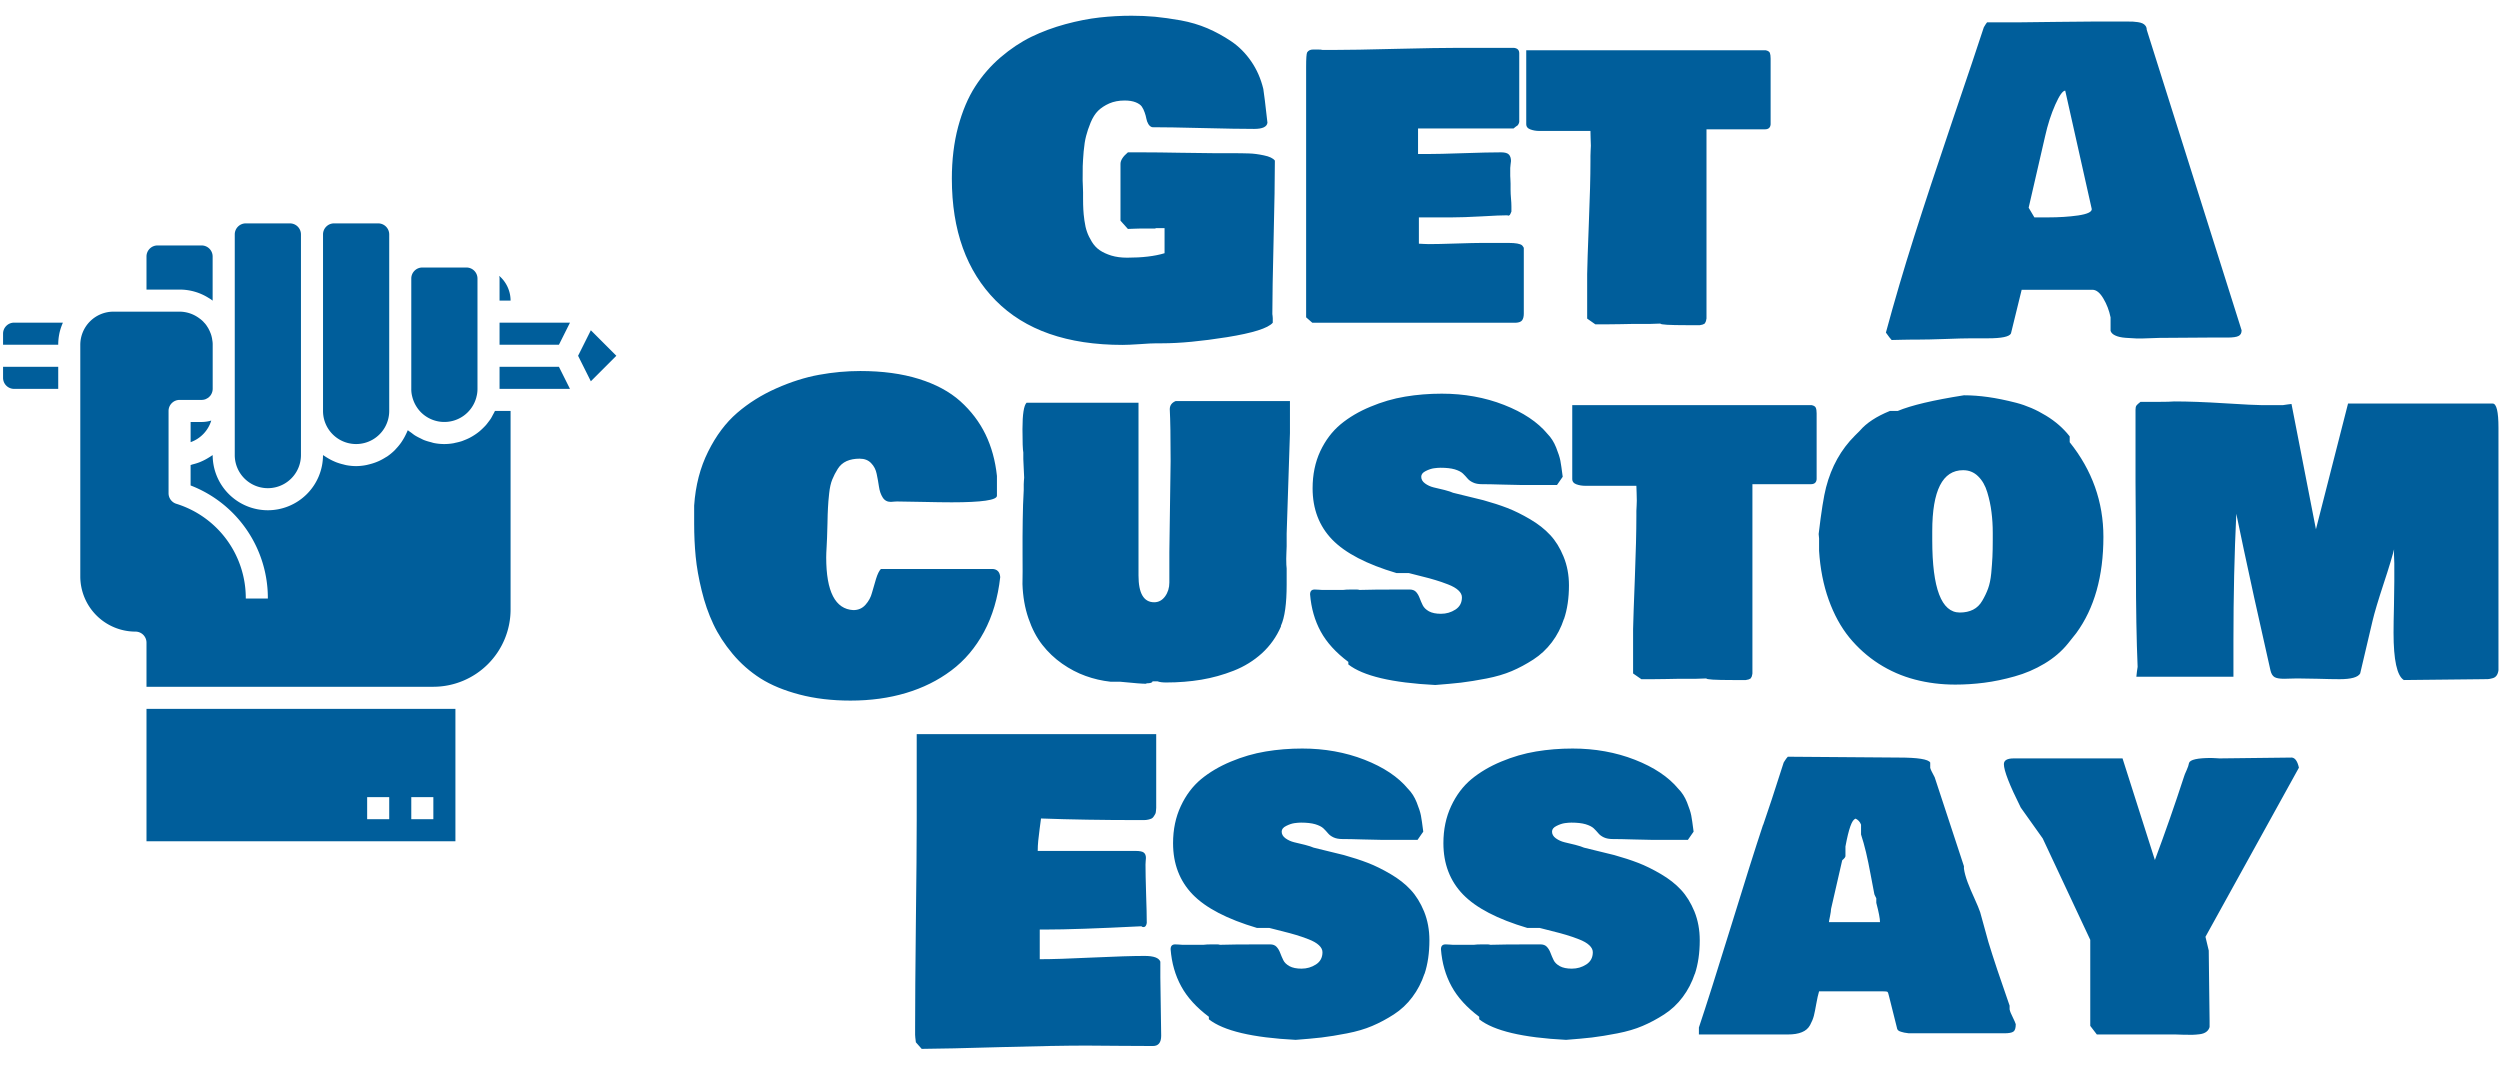 <?xml version="1.0" encoding="UTF-8"?>
<svg xmlns="http://www.w3.org/2000/svg" xmlns:xlink="http://www.w3.org/1999/xlink" xmlns:svgjs="http://svgjs.dev/svgjs" version="1.1" width="2000" height="853" viewBox="0 0 2000 853">
  <g transform="matrix(1,0,0,1,0.614,-0.655)">
    <svg xmlns="http://www.w3.org/2000/svg" xmlns:xlink="http://www.w3.org/1999/xlink" viewBox="0 0 396 169" data-background-color="#ffffff" preserveAspectRatio="xMidYMid meet" height="853" width="2000">
      <g id="tight-bounds" transform="matrix(1,0,0,1,0.24,0.13)">
        <svg viewBox="0 0 395.52 168.741" height="168.741" width="395.52">
          <g>
            <svg viewBox="0 0 395.52 168.741" height="168.741" width="395.52">
              <g>
                <svg viewBox="0 0 547.013 233.372" height="168.741" width="395.52">
                  <g transform="matrix(1,0,0,1,151.493,0)">
                    <svg viewBox="0 0 395.52 233.372" height="233.372" width="395.52">
                      <g id="textblocktransform">
                        <svg viewBox="0 0 395.52 233.372" height="233.372" width="395.52" id="textblock">
                          <g>
                            <svg viewBox="0 0 395.52 233.372" height="233.372" width="395.52">
                              <g transform="matrix(1,0,0,1,0,0)">
                                <svg width="395.52" viewBox="108.04 -37.6 214.11 122.6" height="233.372" data-palette-color="#005e9b">
                                  <svg></svg>
                                  <svg></svg>
                                  <svg></svg>
                                  <g class="wordmark-text-0" data-fill-palette-color="primary" id="text-0">
                                    <path transform="translate(137.59,0)" d="M1.03-18.26v0c0-2.247 0.25-4.307 0.75-6.18 0.507-1.873 1.18-3.46 2.02-4.76 0.833-1.3 1.84-2.457 3.02-3.47 1.18-1.007 2.397-1.817 3.65-2.43 1.253-0.607 2.6-1.107 4.04-1.5 1.44-0.387 2.787-0.65 4.04-0.79 1.253-0.14 2.523-0.21 3.81-0.21v0c0.947 0 1.87 0.04 2.77 0.12 0.907 0.087 1.927 0.23 3.06 0.43 1.127 0.207 2.183 0.52 3.17 0.94 0.987 0.427 1.93 0.943 2.83 1.55 0.907 0.613 1.693 1.403 2.36 2.37 0.667 0.967 1.147 2.06 1.44 3.28v0c0.08 0.473 0.243 1.81 0.49 4.01v0c-0.067 0.487-0.59 0.73-1.57 0.73v0c-1.4 0-3.433-0.033-6.1-0.1-2.667-0.067-4.67-0.1-6.01-0.1v0c-0.193-0.06-0.347-0.19-0.46-0.39-0.113-0.193-0.19-0.403-0.23-0.63-0.04-0.227-0.107-0.47-0.2-0.73-0.087-0.26-0.2-0.493-0.34-0.7-0.14-0.2-0.383-0.37-0.73-0.51-0.353-0.14-0.79-0.21-1.31-0.21v0c-0.68 0-1.29 0.117-1.83 0.35-0.533 0.24-0.973 0.53-1.32 0.87-0.34 0.34-0.633 0.803-0.88 1.39-0.24 0.587-0.42 1.12-0.54 1.6-0.127 0.48-0.223 1.09-0.29 1.83-0.06 0.74-0.097 1.323-0.11 1.75-0.007 0.42-0.01 0.98-0.01 1.68v0c0 0.213 0.01 0.473 0.03 0.78 0.013 0.313 0.02 0.527 0.02 0.64v0 0.73c0 0.52 0.01 0.953 0.03 1.3 0.013 0.34 0.057 0.777 0.13 1.31 0.073 0.54 0.177 0.993 0.31 1.36 0.127 0.367 0.317 0.757 0.57 1.17 0.253 0.413 0.563 0.747 0.93 1 0.367 0.253 0.827 0.467 1.38 0.64 0.553 0.167 1.18 0.25 1.88 0.25v0c1.807 0 3.287-0.177 4.44-0.53v0-2.98h-1.07v0.05h-1.76c-0.133 0-0.367 0.007-0.7 0.02-0.333 0.02-0.607 0.03-0.82 0.03v0l-0.88-0.98v-6.74c0-0.42 0.293-0.877 0.88-1.37v0h1.76c1.22 0 2.703 0.017 4.45 0.05 1.74 0.033 3.073 0.05 4 0.05v0h1.95c0.947 0 1.683 0.01 2.21 0.03 0.527 0.013 1.117 0.09 1.77 0.23 0.653 0.133 1.087 0.34 1.3 0.62v0c0 2.133-0.05 5.243-0.15 9.33-0.1 4.08-0.15 7.04-0.15 8.88v0c0 0.053 0.01 0.13 0.03 0.23 0.013 0.107 0.02 0.193 0.02 0.26v0 0.54c-0.553 0.647-2.36 1.217-5.42 1.71-3.06 0.487-5.63 0.73-7.71 0.73v0h-0.64c-0.453 0-1.127 0.033-2.02 0.1-0.9 0.06-1.577 0.09-2.03 0.09v0c-6.56 0-11.577-1.753-15.05-5.26-3.473-3.507-5.21-8.327-5.21-14.46zM43.07-1.81v-29.73c0-0.98 0.04-1.55 0.12-1.71v0c0.147-0.227 0.383-0.34 0.71-0.34v0h0.58c0.26 0 0.44 0.017 0.54 0.05v0h1.27c1.64 0 4.127-0.043 7.46-0.13 3.327-0.08 5.82-0.12 7.48-0.12v0h6.49c0.427 0.047 0.64 0.26 0.64 0.64v0 8.15c-0.02 0.1-0.05 0.187-0.09 0.26-0.04 0.073-0.07 0.12-0.09 0.14-0.027 0.027-0.107 0.083-0.24 0.17-0.127 0.093-0.213 0.163-0.26 0.21v0h-11.33v3.03h1.07c0.947 0 2.387-0.033 4.32-0.1 1.94-0.067 3.43-0.1 4.47-0.1v0c0.453 0 0.763 0.09 0.93 0.27 0.16 0.18 0.24 0.433 0.24 0.76v0c0 0.08-0.017 0.217-0.05 0.41-0.027 0.2-0.04 0.34-0.04 0.42v0 0.93c0 0.06 0.007 0.193 0.02 0.4 0.013 0.2 0.02 0.373 0.02 0.52v0 0.69c0 0.353 0.017 0.71 0.05 1.07 0.033 0.36 0.05 0.67 0.05 0.93v0 0.63c-0.08 0.2-0.143 0.333-0.19 0.4-0.053 0.06-0.137 0.09-0.25 0.09v0-0.05c-0.6 0-1.637 0.043-3.11 0.13-1.473 0.08-2.65 0.12-3.53 0.12v0h-3.9v3.12c0.127 0 0.32 0.01 0.58 0.03 0.26 0.013 0.457 0.02 0.59 0.02v0c0.733 0 1.813-0.023 3.24-0.07 1.433-0.047 2.467-0.07 3.1-0.07v0h3.13c0.847 0 1.383 0.097 1.61 0.29v0c0.08 0.093 0.147 0.19 0.2 0.29v0 7.81c0 0.347-0.067 0.61-0.2 0.79-0.127 0.173-0.37 0.27-0.73 0.29v0h-24.17zM69.19-24.71v0-8.79h28.42c0.26 0.053 0.423 0.157 0.49 0.31 0.06 0.153 0.09 0.377 0.09 0.67v0 7.81c-0.033 0.393-0.26 0.59-0.68 0.59v0h-6.93v22.46c0 0.013-0.01 0.053-0.03 0.12-0.013 0.067-0.02 0.107-0.02 0.12 0 0.02-0.01 0.053-0.03 0.1-0.013 0.047-0.03 0.08-0.05 0.1-0.013 0.013-0.027 0.04-0.04 0.08-0.02 0.047-0.043 0.073-0.07 0.08-0.02 0.007-0.05 0.023-0.09 0.05-0.04 0.02-0.083 0.04-0.13 0.06-0.04 0.013-0.087 0.023-0.14 0.03-0.06 0.013-0.123 0.027-0.19 0.04v0h-1.56c-2.08 0-3.12-0.063-3.12-0.19v0c-0.133 0-0.33 0.007-0.59 0.02-0.26 0.013-0.453 0.02-0.58 0.02v0h-1.96c-0.373 0-0.907 0.01-1.6 0.03-0.687 0.013-1.227 0.02-1.62 0.02v0h-1.37l-0.97-0.68v-5.27c0.013-0.947 0.08-2.967 0.2-6.06 0.127-3.093 0.19-5.533 0.19-7.32v0-0.64c0-0.127 0.007-0.33 0.02-0.61 0.02-0.273 0.03-0.477 0.03-0.61v0c0-0.147-0.01-0.443-0.03-0.89-0.013-0.447-0.02-0.737-0.02-0.87v0h-6.11c-0.353 0-0.693-0.06-1.02-0.18-0.327-0.12-0.49-0.32-0.49-0.6zM111.87 0v0c1.007-3.727 2.12-7.51 3.34-11.35 1.22-3.84 2.737-8.433 4.55-13.78 1.82-5.347 3.063-9.047 3.73-11.1v0c0.193-0.327 0.323-0.523 0.39-0.59v0h4.1c0.96 0 2.377-0.017 4.25-0.05 1.867-0.027 3.28-0.04 4.24-0.04v0h4.11c0.24 0 0.443 0.003 0.61 0.01 0.16 0.007 0.353 0.027 0.58 0.06 0.227 0.033 0.41 0.083 0.55 0.15 0.14 0.06 0.26 0.157 0.36 0.29 0.093 0.127 0.14 0.28 0.14 0.46v0l11.26 35.67c0 0.327-0.12 0.55-0.36 0.67-0.233 0.127-0.677 0.19-1.33 0.19v0h-2.24c-0.653 0-1.623 0.007-2.91 0.02-1.287 0.013-2.253 0.02-2.9 0.02v0c-0.2 0-0.597 0.013-1.19 0.04-0.593 0.027-1.093 0.037-1.5 0.03-0.407-0.013-0.857-0.04-1.35-0.08-0.5-0.04-0.9-0.13-1.2-0.27-0.3-0.133-0.49-0.317-0.57-0.55v0-1.61c-0.167-0.813-0.453-1.56-0.86-2.24-0.407-0.687-0.837-1.03-1.29-1.03v0h-8.4l-1.27 5.18c-0.18 0.387-1.093 0.58-2.74 0.58v0h-1.95c-0.7 0-1.74 0.027-3.12 0.08-1.387 0.047-2.43 0.07-3.13 0.07v0h-0.68c-0.26 0-0.673 0.007-1.24 0.02-0.56 0.02-0.993 0.03-1.3 0.03v0c-0.133-0.133-0.36-0.427-0.68-0.88zM130.76-23.29l-1.95 8.47 0.68 1.15h1.61c1.307 0 2.5-0.077 3.58-0.23 1.08-0.16 1.62-0.41 1.62-0.75v0l-3.15-14.06c-0.293 0-0.687 0.553-1.18 1.66-0.493 1.107-0.897 2.36-1.21 3.76z" fill="#005e9b" fill-rule="nonzero" stroke="none" stroke-width="1" stroke-linecap="butt" stroke-linejoin="miter" stroke-miterlimit="10" stroke-dasharray="" stroke-dashoffset="0" font-family="none" font-weight="none" font-size="none" text-anchor="none" style="mix-blend-mode: normal" data-fill-palette-color="primary" opacity="1"></path>
                                    <path transform="translate(107.06,42.11)" d="M37.3-13.09v0c-0.273 2.447-0.913 4.61-1.92 6.49-1.013 1.88-2.31 3.41-3.89 4.59-1.573 1.18-3.367 2.07-5.38 2.67-2.007 0.6-4.2 0.9-6.58 0.9v0c-2.213 0-4.23-0.24-6.05-0.72-1.827-0.48-3.367-1.117-4.62-1.91-1.253-0.8-2.36-1.773-3.32-2.92-0.96-1.147-1.723-2.327-2.29-3.54-0.573-1.213-1.033-2.54-1.38-3.98-0.353-1.44-0.59-2.783-0.71-4.03-0.12-1.247-0.18-2.543-0.18-3.89v0-2.15c0.16-2.38 0.713-4.517 1.66-6.41 0.94-1.893 2.087-3.423 3.44-4.59 1.353-1.167 2.9-2.137 4.64-2.91 1.74-0.773 3.433-1.31 5.08-1.61 1.64-0.3 3.273-0.45 4.9-0.45v0c2.62 0 4.937 0.313 6.95 0.94 2.007 0.627 3.647 1.51 4.92 2.65 1.267 1.14 2.26 2.447 2.98 3.92 0.713 1.473 1.167 3.12 1.36 4.94v0 2.35c0 0.52-1.79 0.78-5.37 0.78v0c-0.847 0-2.02-0.017-3.52-0.05-1.507-0.033-2.497-0.05-2.97-0.05v0c-0.08 0-0.203 0.007-0.37 0.02-0.16 0.02-0.28 0.03-0.36 0.03v0c-0.427 0-0.75-0.177-0.97-0.53-0.22-0.347-0.367-0.773-0.44-1.28-0.073-0.5-0.163-1.003-0.27-1.51-0.1-0.507-0.32-0.933-0.66-1.28-0.333-0.353-0.79-0.53-1.37-0.53-0.587 0-1.1 0.097-1.54 0.29-0.44 0.2-0.79 0.507-1.05 0.92-0.26 0.413-0.477 0.833-0.65 1.26-0.173 0.42-0.297 0.97-0.37 1.65-0.073 0.673-0.12 1.24-0.14 1.7-0.027 0.467-0.047 1.087-0.06 1.86-0.02 0.773-0.037 1.34-0.05 1.7v0c0 0.193-0.017 0.55-0.05 1.07-0.033 0.52-0.05 0.943-0.05 1.27v0c0 4.053 1.073 6.137 3.22 6.25v0c0.587 0 1.067-0.21 1.44-0.63 0.38-0.427 0.637-0.9 0.77-1.42 0.14-0.52 0.3-1.07 0.48-1.65 0.18-0.58 0.373-0.973 0.58-1.18v0h13.29c0.533 0.047 0.823 0.37 0.87 0.97zM40.04-27.93v0.05c-0.067-0.327-0.1-1.253-0.1-2.78v0c0-1.76 0.163-2.803 0.49-3.13v0h13.28v20.51c0 2.113 0.62 3.17 1.86 3.17v0c0.52 0 0.95-0.23 1.29-0.69 0.34-0.467 0.51-1.017 0.51-1.65v0-3.61c0.1-7.133 0.15-10.733 0.15-10.8v0c0-2.827-0.033-4.877-0.1-6.15v0c0-0.453 0.23-0.777 0.69-0.97v0h13.57v3.8c-0.213 6.173-0.343 10.147-0.39 11.92v0 1.51c0 0.193-0.01 0.453-0.03 0.78-0.013 0.327-0.02 0.557-0.02 0.69v0c0 0.553 0.017 0.943 0.05 1.17v0 1.9c0 2.267-0.227 3.897-0.68 4.89v0 0.09c-0.527 1.22-1.277 2.277-2.25 3.17-0.98 0.887-2.097 1.577-3.35 2.07-1.253 0.493-2.537 0.85-3.85 1.07-1.32 0.22-2.713 0.33-4.18 0.33v0c-0.453 0-0.793-0.047-1.02-0.14v0h-0.59c0 0.16-0.243 0.24-0.73 0.24v0 0.05c-0.36 0.013-1.403-0.067-3.13-0.24v0h-1.12c-1.027-0.113-2.017-0.343-2.97-0.69-0.947-0.34-1.87-0.823-2.77-1.45-0.893-0.627-1.677-1.37-2.35-2.23-0.68-0.867-1.23-1.917-1.65-3.15-0.427-1.24-0.663-2.593-0.71-4.06v0c0.02-0.847 0.023-2.017 0.01-3.51-0.007-1.5 0-2.863 0.02-4.09 0.013-1.227 0.053-2.42 0.12-3.58v0-0.68c0-0.08 0.007-0.21 0.02-0.39 0.02-0.18 0.03-0.31 0.03-0.39v0c0-0.247-0.017-0.613-0.05-1.1-0.033-0.487-0.05-0.853-0.05-1.1v0zM94.48-24.12v0c-0.44 0-0.797-0.067-1.07-0.2-0.28-0.127-0.5-0.287-0.66-0.48-0.167-0.2-0.35-0.397-0.55-0.59-0.207-0.193-0.527-0.357-0.96-0.49-0.44-0.127-1.003-0.19-1.69-0.19v0c-0.213 0-0.47 0.02-0.77 0.06-0.3 0.04-0.63 0.15-0.99 0.33-0.353 0.173-0.53 0.4-0.53 0.68v0c0 0.307 0.15 0.57 0.45 0.79 0.3 0.22 0.64 0.377 1.02 0.47 0.387 0.087 0.82 0.19 1.3 0.31 0.48 0.127 0.817 0.237 1.01 0.33v0l3.59 0.88c1.06 0.293 2.013 0.603 2.86 0.93 0.84 0.327 1.737 0.77 2.69 1.33 0.953 0.56 1.747 1.183 2.38 1.87 0.64 0.68 1.17 1.537 1.59 2.57 0.427 1.04 0.64 2.177 0.64 3.41v0c0 1.5-0.197 2.833-0.59 4v0-0.04c-0.34 1.04-0.82 1.97-1.44 2.79-0.62 0.82-1.353 1.503-2.2 2.05-0.847 0.547-1.7 1.003-2.56 1.37-0.867 0.367-1.863 0.66-2.99 0.88-1.133 0.22-2.143 0.383-3.03 0.49-0.887 0.1-1.907 0.193-3.06 0.28v0c-5.127-0.26-8.563-1.073-10.31-2.44v0-0.3c-1.48-1.107-2.573-2.31-3.28-3.61-0.707-1.3-1.127-2.767-1.26-4.4v0c0-0.387 0.18-0.58 0.54-0.58v0c0.1 0 0.247 0.007 0.44 0.02 0.193 0.02 0.34 0.03 0.44 0.03v0h2.49c0.227-0.033 0.553-0.05 0.98-0.05v0h0.63c0.133 0 0.247 0.017 0.34 0.05v0c0.947-0.033 2.56-0.05 4.84-0.05v0h1.12c0.327 0 0.58 0.097 0.76 0.29 0.173 0.193 0.313 0.433 0.42 0.72 0.107 0.287 0.23 0.573 0.37 0.86 0.14 0.28 0.387 0.52 0.74 0.72 0.36 0.193 0.833 0.29 1.42 0.29v0c0.633 0 1.207-0.167 1.72-0.5 0.513-0.333 0.77-0.817 0.77-1.45v0c0-0.293-0.14-0.57-0.42-0.83-0.273-0.26-0.687-0.497-1.24-0.71-0.553-0.213-1.047-0.383-1.48-0.51-0.427-0.133-1.007-0.29-1.74-0.47-0.733-0.18-1.207-0.3-1.42-0.36v0h-1.46c-3.533-1.047-6.077-2.37-7.63-3.97-1.553-1.607-2.33-3.637-2.33-6.09v0c0-1.627 0.303-3.093 0.91-4.4 0.613-1.3 1.42-2.367 2.42-3.2 1-0.827 2.177-1.52 3.53-2.08 1.347-0.567 2.72-0.967 4.12-1.2 1.4-0.233 2.85-0.35 4.35-0.35v0c2.653 0 5.113 0.443 7.38 1.33 2.273 0.887 3.997 2.037 5.17 3.45v0c0.42 0.427 0.76 0.963 1.02 1.61 0.26 0.653 0.427 1.17 0.5 1.55 0.073 0.387 0.167 1.027 0.28 1.92v0l-0.68 0.98h-4.15c-0.453 0-1.21-0.017-2.27-0.05-1.06-0.033-1.883-0.05-2.47-0.05zM105.18-24.71v0-8.79h28.41c0.26 0.053 0.423 0.157 0.49 0.31 0.067 0.153 0.1 0.377 0.1 0.67v0 7.81c-0.033 0.393-0.26 0.59-0.68 0.59v0h-6.94v22.46c0 0.013-0.007 0.053-0.02 0.12-0.02 0.067-0.03 0.107-0.03 0.12 0 0.02-0.007 0.053-0.02 0.1-0.02 0.047-0.037 0.08-0.05 0.1-0.013 0.013-0.03 0.04-0.05 0.08-0.013 0.047-0.033 0.073-0.06 0.08-0.027 0.007-0.06 0.023-0.1 0.05-0.04 0.02-0.08 0.04-0.12 0.06-0.04 0.013-0.09 0.023-0.15 0.03-0.053 0.013-0.113 0.027-0.18 0.04v0h-1.56c-2.087 0-3.13-0.063-3.13-0.19v0c-0.127 0-0.32 0.007-0.58 0.02-0.26 0.013-0.457 0.02-0.59 0.02v0h-1.95c-0.373 0-0.907 0.01-1.6 0.03-0.693 0.013-1.233 0.02-1.62 0.02v0h-1.37l-0.98-0.68v-5.27c0.02-0.947 0.09-2.967 0.21-6.06 0.12-3.093 0.18-5.533 0.18-7.32v0-0.64c0-0.127 0.01-0.33 0.03-0.61 0.013-0.273 0.02-0.477 0.02-0.61v0c0-0.147-0.007-0.443-0.02-0.89-0.02-0.447-0.03-0.737-0.03-0.87v0h-6.1c-0.36 0-0.703-0.06-1.03-0.18-0.32-0.12-0.48-0.32-0.48-0.6zM134.47-16.21v-1.47l-0.05-0.53c0.313-2.653 0.607-4.5 0.88-5.54v0c0.633-2.447 1.773-4.49 3.42-6.13v0l0.59-0.59c0.78-0.913 1.967-1.693 3.56-2.34v0h0.93c1.593-0.667 4.213-1.287 7.86-1.86v0c0.913 0 1.87 0.07 2.87 0.21 1 0.14 2.11 0.367 3.33 0.68 1.22 0.32 2.397 0.827 3.53 1.52 1.133 0.687 2.073 1.51 2.82 2.47v0 0.69c2.667 3.333 4 7.077 4 11.23v0c0 4.673-1.073 8.48-3.22 11.42v0l-0.98 1.23c-0.747 0.927-1.677 1.723-2.79 2.39-1.113 0.667-2.297 1.173-3.55 1.52-1.253 0.353-2.457 0.603-3.61 0.75-1.147 0.147-2.29 0.22-3.43 0.22v0c-1.673 0-3.27-0.2-4.79-0.6-1.527-0.4-2.953-1.023-4.28-1.87-1.32-0.847-2.487-1.887-3.5-3.12-1.007-1.24-1.823-2.733-2.45-4.48-0.627-1.753-1.007-3.687-1.14-5.8zM147.9-18.55v1.07c0 5.727 1.09 8.59 3.27 8.59v0c0.607 0 1.133-0.113 1.58-0.34 0.447-0.227 0.807-0.577 1.08-1.05 0.28-0.473 0.51-0.953 0.69-1.44 0.18-0.487 0.307-1.097 0.38-1.83 0.067-0.733 0.113-1.377 0.14-1.93 0.027-0.553 0.04-1.22 0.04-2v0-0.88c0-0.847-0.05-1.66-0.15-2.44-0.093-0.78-0.26-1.567-0.5-2.36-0.233-0.787-0.597-1.42-1.09-1.9-0.487-0.48-1.08-0.72-1.78-0.72v0c-2.44 0-3.66 2.41-3.66 7.23zM187.01-33.5h2.49c0.113-0.027 0.297-0.053 0.55-0.08 0.253-0.027 0.413-0.047 0.48-0.06v0l2.9 14.87 3.81-14.92h17.16c0.46 0 0.69 0.96 0.69 2.88v0 28.76c-0.033 0.26-0.107 0.47-0.22 0.63-0.113 0.167-0.28 0.277-0.5 0.33-0.22 0.06-0.393 0.093-0.52 0.1-0.12 0.007-0.327 0.01-0.62 0.01v0c-1.027 0-2.583 0.017-4.67 0.05-2.093 0.033-3.66 0.05-4.7 0.05v0c-0.813-0.507-1.22-2.377-1.22-5.61v0c0-0.813 0.017-1.877 0.05-3.19 0.027-1.313 0.04-2.287 0.04-2.92v0-2.15c0-0.113-0.007-0.297-0.02-0.55-0.013-0.247-0.02-0.437-0.02-0.57v0c0-0.553 0.03-1.447 0.09-2.68v0 1.85c-0.227 0.96-0.667 2.427-1.32 4.4-0.647 1.967-1.083 3.43-1.31 4.39v0l-1.47 6.25c-0.26 0.453-1.073 0.68-2.44 0.68v0c-0.667 0-1.533-0.017-2.6-0.05-1.067-0.027-1.877-0.04-2.43-0.04v0c-0.16 0-0.437 0.007-0.83 0.02-0.393 0.013-0.637 0.02-0.73 0.02v0c-0.52 0-0.893-0.063-1.12-0.19-0.233-0.133-0.397-0.393-0.49-0.78v0c-1.533-6.787-2.593-11.59-3.18-14.41v0l-0.88-4.2c-0.227 4.74-0.34 9.753-0.34 15.04v0 4.3h-11.52c0-0.1 0.023-0.31 0.07-0.63 0.053-0.327 0.08-0.507 0.08-0.54v0c-0.133-3.127-0.2-6.983-0.2-11.57v0c0-1.387-0.007-3.23-0.02-5.53-0.02-2.307-0.03-3.9-0.03-4.78v0-8.64c0-0.213 0.033-0.373 0.1-0.48 0.067-0.1 0.23-0.25 0.49-0.45v0h2.24c0.813 0 1.4-0.017 1.76-0.05v0c1.647 0 3.643 0.073 5.99 0.22 2.353 0.147 3.823 0.22 4.41 0.22zM202.78-18.75v0.05z" fill="#005e9b" fill-rule="nonzero" stroke="none" stroke-width="1" stroke-linecap="butt" stroke-linejoin="miter" stroke-miterlimit="10" stroke-dasharray="" stroke-dashoffset="0" font-family="none" font-weight="none" font-size="none" text-anchor="none" style="mix-blend-mode: normal" data-fill-palette-color="primary" opacity="1"></path>
                                    <path transform="translate(132.01,84.22)" d="M2.25-0.88v0-0.93c0-2.78 0.03-6.89 0.09-12.33 0.067-5.433 0.1-9.54 0.1-12.32v0-10.11h28.42v8.01c0 0.047 0 0.167 0 0.36 0 0.193 0 0.323 0 0.39 0 0.067-0.01 0.187-0.03 0.36-0.013 0.167-0.04 0.283-0.08 0.35-0.04 0.067-0.097 0.16-0.17 0.28-0.073 0.12-0.16 0.207-0.26 0.26-0.093 0.047-0.223 0.09-0.39 0.13-0.16 0.04-0.34 0.06-0.54 0.06v0h-0.68c-4.213 0-8.053-0.063-11.52-0.19v0c-0.033 0.26-0.087 0.663-0.16 1.21-0.073 0.54-0.13 1.02-0.17 1.44-0.04 0.413-0.06 0.813-0.06 1.2v0h11.62c0.487 0 0.81 0.067 0.97 0.2 0.167 0.133 0.25 0.343 0.25 0.63v0c0 0.087-0.01 0.22-0.03 0.4-0.013 0.173-0.02 0.303-0.02 0.39v0c0 0.78 0.023 1.933 0.07 3.46 0.053 1.533 0.08 2.69 0.08 3.47v0c-0.053 0.327-0.183 0.49-0.39 0.49v0c-0.1 0-0.183-0.033-0.25-0.1v0c-5.14 0.26-8.947 0.39-11.42 0.39v0h-0.64v3.52c1.447 0 3.543-0.067 6.29-0.2 2.74-0.127 4.793-0.19 6.16-0.19v0c1.073 0 1.693 0.227 1.86 0.68v0 1.86c0 0.78 0.017 1.933 0.05 3.46 0.033 1.533 0.05 2.69 0.05 3.47v0c0 0.813-0.327 1.22-0.98 1.22v0c-0.847 0-2.15-0.007-3.91-0.02-1.753-0.02-3.087-0.03-4-0.03v0c-2.347 0-5.7 0.06-10.06 0.18-4.36 0.127-7.517 0.197-9.47 0.21v0l-0.69-0.78c-0.06-0.453-0.09-0.747-0.09-0.88zM52.98-24.12v0c-0.44 0-0.8-0.067-1.08-0.2-0.273-0.127-0.49-0.287-0.65-0.48-0.167-0.2-0.35-0.397-0.55-0.59-0.207-0.193-0.53-0.357-0.97-0.49-0.44-0.127-1-0.19-1.68-0.19v0c-0.213 0-0.47 0.02-0.77 0.06-0.3 0.04-0.63 0.15-0.99 0.33-0.36 0.173-0.54 0.4-0.54 0.68v0c0 0.307 0.15 0.57 0.45 0.79 0.307 0.22 0.65 0.377 1.03 0.47 0.38 0.087 0.81 0.19 1.29 0.31 0.48 0.127 0.82 0.237 1.02 0.33v0l3.59 0.88c1.053 0.293 2.003 0.603 2.85 0.93 0.847 0.327 1.747 0.77 2.7 1.33 0.953 0.56 1.747 1.183 2.38 1.87 0.633 0.68 1.163 1.537 1.59 2.57 0.42 1.04 0.63 2.177 0.63 3.41v0c0 1.5-0.193 2.833-0.58 4v0-0.04c-0.347 1.04-0.83 1.97-1.45 2.79-0.613 0.82-1.343 1.503-2.19 2.05-0.847 0.547-1.703 1.003-2.57 1.37-0.86 0.367-1.857 0.66-2.99 0.88-1.127 0.22-2.133 0.383-3.02 0.49-0.887 0.1-1.91 0.193-3.07 0.28v0c-5.127-0.26-8.56-1.073-10.3-2.44v0-0.3c-1.48-1.107-2.573-2.31-3.28-3.61-0.713-1.3-1.133-2.767-1.26-4.4v0c0-0.387 0.18-0.58 0.54-0.58v0c0.093 0 0.237 0.007 0.43 0.02 0.2 0.02 0.347 0.03 0.44 0.03v0h2.49c0.233-0.033 0.56-0.05 0.98-0.05v0h0.64c0.127 0 0.24 0.017 0.34 0.05v0c0.94-0.033 2.55-0.05 4.83-0.05v0h1.12c0.327 0 0.58 0.097 0.76 0.29 0.18 0.193 0.323 0.433 0.43 0.72 0.107 0.287 0.23 0.573 0.37 0.86 0.133 0.28 0.38 0.52 0.74 0.72 0.36 0.193 0.833 0.29 1.42 0.29v0c0.633 0 1.207-0.167 1.72-0.5 0.513-0.333 0.77-0.817 0.77-1.45v0c0-0.293-0.14-0.57-0.42-0.83-0.273-0.26-0.687-0.497-1.24-0.71-0.553-0.213-1.047-0.383-1.48-0.51-0.433-0.133-1.017-0.29-1.75-0.47-0.733-0.18-1.203-0.3-1.41-0.36v0h-1.47c-3.533-1.047-6.077-2.37-7.63-3.97-1.553-1.607-2.33-3.637-2.33-6.09v0c0-1.627 0.307-3.093 0.92-4.4 0.607-1.3 1.41-2.367 2.41-3.2 1.007-0.827 2.183-1.52 3.53-2.08 1.353-0.567 2.73-0.967 4.13-1.2 1.4-0.233 2.847-0.35 4.34-0.35v0c2.653 0 5.117 0.443 7.39 1.33 2.267 0.887 3.987 2.037 5.16 3.45v0c0.427 0.427 0.77 0.963 1.03 1.61 0.26 0.653 0.427 1.17 0.5 1.55 0.073 0.387 0.167 1.027 0.28 1.92v0l-0.68 0.98h-4.16c-0.453 0-1.21-0.017-2.27-0.05-1.053-0.033-1.873-0.05-2.46-0.05zM85.06-24.12v0c-0.44 0-0.8-0.067-1.08-0.2-0.273-0.127-0.49-0.287-0.65-0.48-0.167-0.2-0.35-0.397-0.55-0.59-0.207-0.193-0.53-0.357-0.97-0.49-0.44-0.127-1-0.19-1.68-0.19v0c-0.213 0-0.47 0.02-0.77 0.06-0.3 0.04-0.63 0.15-0.99 0.33-0.36 0.173-0.54 0.4-0.54 0.68v0c0 0.307 0.15 0.57 0.45 0.79 0.307 0.22 0.65 0.377 1.03 0.47 0.38 0.087 0.81 0.19 1.29 0.31 0.48 0.127 0.82 0.237 1.02 0.33v0l3.59 0.88c1.053 0.293 2.003 0.603 2.85 0.93 0.847 0.327 1.747 0.77 2.7 1.33 0.953 0.56 1.747 1.183 2.38 1.87 0.633 0.68 1.163 1.537 1.59 2.57 0.42 1.04 0.63 2.177 0.63 3.41v0c0 1.5-0.193 2.833-0.58 4v0-0.04c-0.347 1.04-0.83 1.97-1.45 2.79-0.613 0.82-1.343 1.503-2.19 2.05-0.847 0.547-1.703 1.003-2.57 1.37-0.86 0.367-1.857 0.66-2.99 0.88-1.127 0.22-2.133 0.383-3.02 0.49-0.887 0.1-1.91 0.193-3.07 0.28v0c-5.127-0.26-8.56-1.073-10.3-2.44v0-0.3c-1.48-1.107-2.573-2.31-3.28-3.61-0.713-1.3-1.133-2.767-1.26-4.4v0c0-0.387 0.18-0.58 0.54-0.58v0c0.093 0 0.24 0.007 0.44 0.02 0.193 0.02 0.337 0.03 0.43 0.03v0h2.49c0.233-0.033 0.56-0.05 0.98-0.05v0h0.64c0.127 0 0.24 0.017 0.34 0.05v0c0.94-0.033 2.55-0.05 4.83-0.05v0h1.12c0.327 0 0.58 0.097 0.76 0.29 0.18 0.193 0.323 0.433 0.43 0.72 0.107 0.287 0.23 0.573 0.37 0.86 0.133 0.28 0.38 0.52 0.74 0.72 0.36 0.193 0.833 0.29 1.42 0.29v0c0.633 0 1.207-0.167 1.72-0.5 0.513-0.333 0.77-0.817 0.77-1.45v0c0-0.293-0.14-0.57-0.42-0.83-0.273-0.26-0.687-0.497-1.24-0.71-0.553-0.213-1.047-0.383-1.48-0.51-0.433-0.133-1.017-0.29-1.75-0.47-0.733-0.18-1.203-0.3-1.41-0.36v0h-1.47c-3.533-1.047-6.077-2.37-7.63-3.97-1.553-1.607-2.33-3.637-2.33-6.09v0c0-1.627 0.307-3.093 0.92-4.4 0.607-1.3 1.41-2.367 2.41-3.2 1.007-0.827 2.183-1.52 3.53-2.08 1.353-0.567 2.73-0.967 4.13-1.2 1.4-0.233 2.847-0.35 4.34-0.35v0c2.653 0 5.117 0.443 7.39 1.33 2.267 0.887 3.987 2.037 5.16 3.45v0c0.427 0.427 0.77 0.963 1.03 1.61 0.26 0.653 0.427 1.17 0.5 1.55 0.073 0.387 0.167 1.027 0.28 1.92v0l-0.68 0.98h-4.16c-0.453 0-1.21-0.017-2.27-0.05-1.053-0.033-1.873-0.05-2.46-0.05zM117.04-6.05h-7.52c-0.113 0.373-0.223 0.863-0.33 1.47-0.107 0.613-0.203 1.093-0.29 1.44-0.093 0.353-0.243 0.72-0.45 1.1-0.213 0.387-0.537 0.667-0.97 0.84-0.427 0.18-0.983 0.27-1.67 0.27v0h-10.55v-0.83c0.867-2.587 2.127-6.557 3.78-11.91 1.647-5.353 2.927-9.407 3.84-12.16v0 0.05c0.553-1.58 1.367-4.053 2.44-7.42v0c0.02-0.033 0.047-0.077 0.08-0.13v0c0.147-0.24 0.283-0.427 0.41-0.56v0l13.18 0.1c2.247 0 3.487 0.197 3.72 0.59v0 0.63c0.027 0.147 0.203 0.52 0.53 1.12v0c1.58 4.84 2.737 8.357 3.47 10.55v0 0.29c0.067 0.473 0.213 1.013 0.44 1.62 0.227 0.6 0.5 1.247 0.82 1.94 0.313 0.687 0.537 1.227 0.67 1.62v0l0.97 3.52c0.573 1.887 1.413 4.407 2.52 7.56v0-0.04 0.48c0.047 0.233 0.17 0.543 0.37 0.93 0.193 0.393 0.313 0.67 0.36 0.83v0c0 0.46-0.093 0.753-0.28 0.88-0.187 0.133-0.55 0.2-1.09 0.2v0h-11.32c-0.28-0.033-0.46-0.06-0.54-0.08-0.08-0.013-0.207-0.047-0.38-0.1-0.173-0.047-0.297-0.11-0.37-0.19-0.073-0.08-0.117-0.187-0.13-0.32v0l-0.93-3.71c-0.067-0.307-0.13-0.48-0.19-0.52-0.067-0.04-0.263-0.06-0.59-0.06zM110.69-14.65v-0.1zM116.06-17.68v0c-0.093-0.453-0.233-1.19-0.42-2.21-0.187-1.013-0.37-1.9-0.55-2.66-0.18-0.753-0.377-1.457-0.59-2.11v0-1.17c-0.127-0.34-0.353-0.583-0.68-0.73v0 0.05c-0.393 0.08-0.783 1.17-1.17 3.27v0 1.17c-0.033 0.113-0.107 0.22-0.22 0.32-0.113 0.093-0.17 0.15-0.17 0.17v0c-0.54 2.373-0.98 4.293-1.32 5.76v0c0 0.16-0.04 0.443-0.12 0.85-0.087 0.407-0.13 0.643-0.13 0.71v0h6.06c0-0.42-0.147-1.183-0.44-2.29v0-0.54c-0.02-0.047-0.067-0.14-0.14-0.28-0.073-0.14-0.11-0.243-0.11-0.31zM132.62-33.69h12.91l3.84 12.06c1.233-3.307 2.387-6.61 3.46-9.91v0c0.033-0.133 0.133-0.38 0.3-0.74 0.16-0.353 0.257-0.643 0.29-0.87v0c0.127-0.393 1.003-0.59 2.63-0.59v0c0.12 0 0.28 0.007 0.48 0.02 0.207 0.02 0.373 0.03 0.5 0.03v0c2.653-0.033 5.52-0.067 8.6-0.1v0c0.387 0.047 0.663 0.447 0.83 1.2v0l-11.09 20.07 0.39 1.63c0 0.947 0.017 2.387 0.05 4.32 0.033 1.94 0.05 3.283 0.05 4.03v0 0.73c-0.067 0.233-0.193 0.42-0.38 0.56-0.187 0.147-0.447 0.243-0.78 0.29-0.333 0.04-0.627 0.063-0.88 0.07-0.253 0.007-0.61 0.003-1.07-0.01-0.467-0.02-0.78-0.03-0.94-0.03v0h-9.33l-0.78-1.02v-10.21l-5.64-12.03-2.61-3.67c-1.333-2.667-2-4.383-2-5.15v0c0-0.453 0.39-0.68 1.17-0.68z" fill="#005e9b" fill-rule="nonzero" stroke="none" stroke-width="1" stroke-linecap="butt" stroke-linejoin="miter" stroke-miterlimit="10" stroke-dasharray="" stroke-dashoffset="0" font-family="none" font-weight="none" font-size="none" text-anchor="none" style="mix-blend-mode: normal" data-fill-palette-color="primary" opacity="1"></path>
                                  </g>
                                </svg>
                              </g>
                            </svg>
                          </g>
                        </svg>
                      </g>
                    </svg>
                  </g>
                  <g transform="matrix(1,0,0,1,0,48.967)">
                    <svg viewBox="0 0 134.437 135.439" height="135.439" width="134.437">
                      <g>
                        <svg xmlns="http://www.w3.org/2000/svg" viewBox="4 4 55.586 56" x="0" y="0" height="135.439" width="134.437" class="icon-icon-0" data-fill-palette-color="accent" id="icon-0">
                          <g data-name="Get On Top" fill="#005e9b" data-fill-palette-color="accent">
                            <path d="M17 10H20A4.9 4.9 0 0 1 22.649 10.769 2 2 0 0 1 22.949 10.969L22.995 11.001V7A1 1 0 0 0 21.995 6H18A1 1 0 0 0 17 7Z" fill="#005e9b" data-fill-palette-color="accent"></path>
                            <path d="M25 7V25A3 3 0 0 0 31 25V5A1 1 0 0 0 30 4H26A1 1 0 0 0 25 5Z" fill="#005e9b" data-fill-palette-color="accent"></path>
                            <path d="M17 60H45V48H17ZM41 56H43V58H41ZM37 56H39V58H37Z" fill="#005e9b" data-fill-palette-color="accent"></path>
                            <polygon points="57.274 18.312 59.586 16 57.274 13.688 56.118 16 57.274 18.312" fill="#005e9b" data-fill-palette-color="accent"></polygon>
                            <path d="M50 39V21H48.582L48.575 21.013C48.524 21.132 48.457 21.24 48.397 21.353S48.28 21.582 48.212 21.69 48.058 21.906 47.978 22.012 47.83 22.212 47.748 22.302A7 7 0 0 1 47.194 22.838 5 5 0 0 1 46.558 23.285C46.458 23.344 46.358 23.401 46.258 23.452A5 5 0 0 1 45.845 23.634C45.745 23.673 45.652 23.715 45.551 23.747A5 5 0 0 1 45.051 23.875C44.964 23.894 44.88 23.919 44.792 23.933A4.8 4.8 0 0 1 43.055 23.908C42.955 23.889 42.855 23.851 42.761 23.826A5 5 0 0 1 42.161 23.643C42.047 23.598 41.942 23.537 41.832 23.484A5 5 0 0 1 41.327 23.215C41.217 23.145 41.115 23.061 41.01 22.982S40.787 22.835 40.686 22.745C40.671 22.784 40.649 22.82 40.633 22.858 40.599 22.943 40.558 23.023 40.519 23.105A5 5 0 0 1 40.219 23.654C40.167 23.735 40.119 23.815 40.061 23.893A5 5 0 0 1 39.631 24.414C39.585 24.463 39.545 24.514 39.497 24.562A5 5 0 0 1 38.826 25.117C38.771 25.154 38.712 25.183 38.656 25.217A5 5 0 0 1 38.056 25.544 6 6 0 0 1 37.79 25.653 5 5 0 0 1 37.181 25.842C37.091 25.864 37.004 25.889 36.913 25.906A5 5 0 0 1 36 26 5 5 0 0 1 35.1 25.912C35.007 25.895 34.918 25.866 34.826 25.844A5 5 0 0 1 34.233 25.665C34.133 25.627 34.033 25.583 33.933 25.538A5 5 0 0 1 33.409 25.26C33.318 25.204 33.226 25.15 33.138 25.088 33.092 25.057 33.043 25.033 32.998 25A5 5 0 1 1 22.998 25C22.959 25.03 22.914 25.051 22.873 25.079 22.793 25.136 22.708 25.186 22.624 25.238A5 5 0 0 1 22.094 25.526C21.994 25.571 21.902 25.613 21.804 25.652A5 5 0 0 1 21.204 25.838C21.134 25.856 21.069 25.886 20.998 25.901V27.753A10.94 10.94 0 0 1 28 38H26A8.95 8.95 0 0 0 19.7 29.414 1 1 0 0 1 19 28.46V21A1 1 0 0 1 20 20H22A1 1 0 0 0 22.395 19.917 2 2 0 0 1 22.562 19.825C22.583 19.809 22.62 19.779 22.642 19.764L22.758 19.646 22.821 19.569 22.837 19.543A1.03 1.03 0 0 0 23 19V15A2 2 0 0 0 22.972 14.626 1 1 0 0 1 22.955 14.518 1.4 1.4 0 0 0 22.923 14.343 2.2 2.2 0 0 0 22.771 13.866 2 2 0 0 0 22.665 13.635L22.626 13.557 22.605 13.518A0.6 0.6 0 0 0 22.544 13.418C22.485 13.327 22.465 13.291 22.444 13.261A2 2 0 0 0 22.257 13.027 1 1 0 0 1 22.165 12.927 1.4 1.4 0 0 0 22.024 12.791 2 2 0 0 0 21.796 12.61C21.727 12.559 21.688 12.528 21.644 12.502L21.621 12.488A3 3 0 0 0 20 12H14A3.01 3.01 0 0 0 11 15V36A5.006 5.006 0 0 0 16 41 1 1 0 0 1 17 42V46H43A7.01 7.01 0 0 0 50 39" fill="#005e9b" data-fill-palette-color="accent"></path>
                            <path d="M33 21A3 3 0 0 0 39 21V5A1 1 0 0 0 38 4H34A1 1 0 0 0 33 5Z" fill="#005e9b" data-fill-palette-color="accent"></path>
                            <path d="M21 22V23.829A3.01 3.01 0 0 0 22.871 21.87 3 3 0 0 1 22 22Z" fill="#005e9b" data-fill-palette-color="accent"></path>
                            <path d="M4 15H9A5 5 0 0 1 9.1 14C9.1 13.987 9.1 13.973 9.107 13.959A5 5 0 0 1 9.407 13.038C9.412 13.025 9.414 13.01 9.42 12.997H5A1 1 0 0 0 4 13.997Z" fill="#005e9b" data-fill-palette-color="accent"></path>
                            <polygon points="49 13 49 15 54.382 15 55.382 13 49 13" fill="#005e9b" data-fill-palette-color="accent"></polygon>
                            <path d="M5 19H9V17H4V18A1 1 0 0 0 5 19" fill="#005e9b" data-fill-palette-color="accent"></path>
                            <path d="M50 11A2.98 2.98 0 0 0 48.976 8.76C48.982 8.841 49 8.918 49 9V11Z" fill="#005e9b" data-fill-palette-color="accent"></path>
                            <polygon points="54.382 17 49 17 49 19 55.382 19 54.382 17" fill="#005e9b" data-fill-palette-color="accent"></polygon>
                            <path d="M41 19A2.6 2.6 0 0 0 41.093 19.729 3.07 3.07 0 0 0 41.884 21.129 3 3 0 0 0 46.9 19.753C46.9 19.74 46.9 19.728 46.908 19.715A2.7 2.7 0 0 0 47 19V9A1 1 0 0 0 46 8H42A1 1 0 0 0 41 9Z" fill="#005e9b" data-fill-palette-color="accent"></path>
                          </g>
                        </svg>
                      </g>
                    </svg>
                  </g>
                </svg>
              </g>
            </svg>
          </g>
          <defs></defs>
        </svg>
        <rect width="395.52" height="168.741" fill="none" stroke="none" visibility="hidden"></rect>
      </g>
    </svg>
  </g>
</svg>
